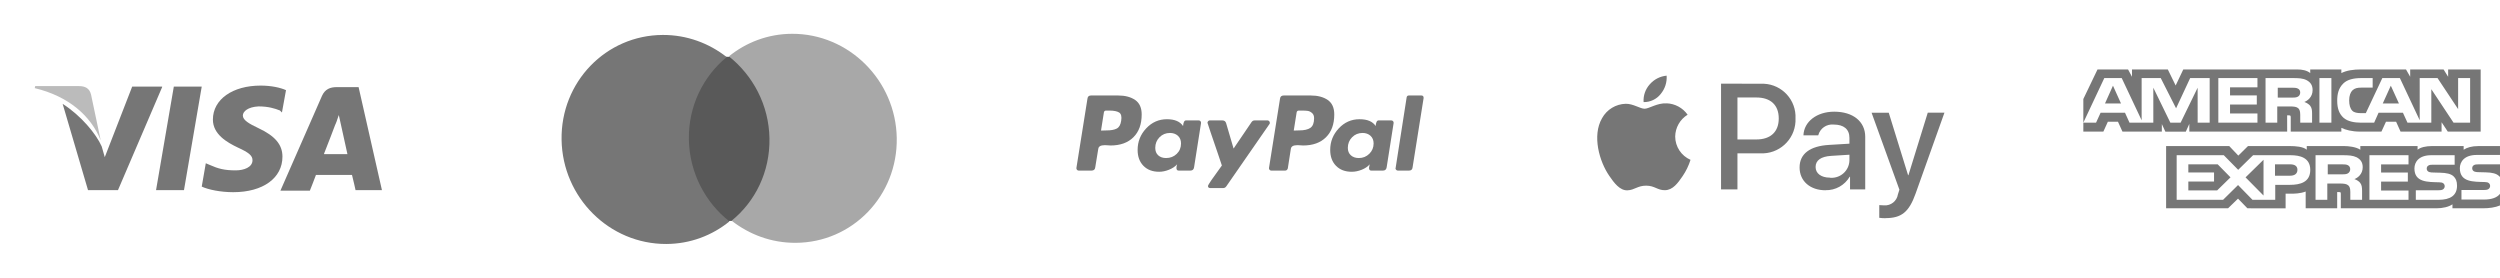 <svg xmlns="http://www.w3.org/2000/svg" fill="none" viewBox="0 0 144 16" height="16" width="144">
<g clip-path="url(#clip0_223_732)">
<path fill="#767676" d="M20.655 5.018H19.398C19.017 5.018 18.725 5.134 18.55 5.515L16.152 10.982H17.848C17.848 10.982 18.14 10.251 18.199 10.076C18.374 10.076 20.041 10.076 20.275 10.076C20.333 10.281 20.48 10.953 20.48 10.953H22L20.655 5.018ZM18.667 8.848C18.813 8.497 19.31 7.181 19.31 7.181C19.31 7.21 19.456 6.83 19.515 6.626L19.632 7.152C19.632 7.152 19.953 8.585 20.012 8.877H18.667V8.848Z"></path>
<path fill="#767676" d="M16.269 9.023C16.269 10.251 15.158 11.07 13.433 11.07C12.702 11.07 12 10.924 11.62 10.748L11.854 9.403L12.059 9.491C12.585 9.725 12.936 9.813 13.579 9.813C14.047 9.813 14.544 9.637 14.544 9.228C14.544 8.965 14.339 8.789 13.696 8.497C13.082 8.205 12.263 7.737 12.263 6.889C12.263 5.719 13.403 4.93 15.012 4.93C15.626 4.93 16.152 5.047 16.474 5.193L16.24 6.48L16.123 6.363C15.83 6.246 15.45 6.129 14.895 6.129C14.281 6.158 13.988 6.421 13.988 6.655C13.988 6.918 14.339 7.123 14.895 7.386C15.83 7.825 16.269 8.322 16.269 9.023Z"></path>
<path fill="#BBBBBB" d="M2 5.076L2.029 4.959H4.544C4.895 4.959 5.158 5.076 5.246 5.456L5.801 8.088C5.246 6.684 3.959 5.544 2 5.076Z"></path>
<path fill="#767676" d="M9.339 5.018L6.795 10.953H5.07L3.608 5.982C4.661 6.655 5.538 7.708 5.86 8.439L6.035 9.053L7.614 4.988H9.339V5.018Z"></path>
<path fill="#767676" d="M10.012 4.988H11.62L10.597 10.953H8.988L10.012 4.988Z"></path>
</g>
<g clip-path="url(#clip1_223_732)">
<path fill="#595959" d="M44.504 3.264L39.34 3.281L39.496 12.736L44.66 12.719L44.504 3.264Z"></path>
<path fill="#767676" d="M39.679 8.028C39.648 6.105 40.509 4.396 41.858 3.288C40.84 2.489 39.563 2.008 38.179 2.013C34.9 2.024 32.291 4.725 32.347 8.053C32.402 11.381 35.1 14.064 38.379 14.053C39.763 14.048 41.024 13.559 42.016 12.753C40.63 11.67 39.711 9.951 39.679 8.028Z"></path>
<path fill="#A8A8A8" d="M51.653 7.947C51.709 11.275 49.1 13.976 45.821 13.987C44.437 13.992 43.16 13.511 42.142 12.712C43.508 11.604 44.353 9.895 44.321 7.972C44.289 6.049 43.37 4.346 41.984 3.247C42.976 2.441 44.237 1.952 45.621 1.947C48.9 1.936 51.598 4.636 51.653 7.947Z"></path>
</g>
<g clip-path="url(#clip2_223_732)">
<path fill="#767676" d="M65.385 5.759C65.135 5.586 64.808 5.5 64.404 5.5H62.842C62.718 5.5 62.65 5.562 62.637 5.686L62.002 9.669C61.995 9.709 62.005 9.744 62.031 9.777C62.057 9.809 62.09 9.826 62.129 9.826H62.871C63.001 9.826 63.073 9.764 63.086 9.64L63.262 8.566C63.268 8.514 63.291 8.472 63.33 8.439C63.369 8.407 63.418 8.385 63.476 8.376C63.535 8.366 63.59 8.361 63.642 8.361C63.694 8.361 63.756 8.364 63.828 8.371C63.9 8.377 63.945 8.38 63.965 8.38C64.525 8.38 64.964 8.223 65.283 7.907C65.602 7.591 65.761 7.154 65.761 6.594C65.761 6.209 65.636 5.931 65.385 5.759V5.759ZM64.58 6.955C64.547 7.183 64.463 7.332 64.326 7.404C64.189 7.476 63.994 7.512 63.74 7.512L63.418 7.521L63.584 6.476C63.597 6.405 63.639 6.369 63.711 6.369H63.896C64.157 6.369 64.346 6.407 64.463 6.481C64.58 6.556 64.619 6.714 64.58 6.955V6.955Z"></path>
<path fill="#767676" d="M81.873 5.5H81.15C81.079 5.5 81.036 5.536 81.023 5.607L80.389 9.67L80.379 9.689C80.379 9.722 80.392 9.753 80.418 9.782C80.444 9.811 80.477 9.826 80.516 9.826H81.16C81.284 9.826 81.352 9.764 81.365 9.64L82 5.647V5.637C82 5.546 81.957 5.5 81.873 5.5V5.5Z"></path>
<path fill="#767676" d="M73.143 7.072C73.143 7.04 73.13 7.009 73.105 6.98C73.078 6.95 73.049 6.936 73.017 6.936H72.265C72.193 6.936 72.134 6.968 72.089 7.033L71.054 8.557L70.624 7.092C70.591 6.988 70.52 6.936 70.409 6.936H69.677C69.644 6.936 69.615 6.95 69.589 6.98C69.563 7.009 69.55 7.04 69.55 7.072C69.55 7.085 69.614 7.277 69.74 7.648C69.867 8.02 70.004 8.42 70.151 8.85C70.297 9.279 70.374 9.507 70.38 9.533C69.846 10.262 69.579 10.653 69.579 10.705C69.579 10.789 69.622 10.832 69.706 10.832H70.458C70.53 10.832 70.588 10.799 70.634 10.734L73.124 7.141C73.137 7.128 73.143 7.105 73.143 7.072V7.072Z"></path>
<path fill="#767676" d="M80.145 6.936H79.403C79.311 6.936 79.256 7.043 79.237 7.258C79.067 6.998 78.758 6.867 78.309 6.867C77.84 6.867 77.442 7.043 77.113 7.395C76.784 7.746 76.62 8.16 76.62 8.635C76.62 9.019 76.732 9.325 76.957 9.553C77.181 9.781 77.482 9.894 77.86 9.894C78.049 9.894 78.241 9.855 78.436 9.777C78.631 9.699 78.784 9.595 78.895 9.465C78.895 9.471 78.888 9.5 78.876 9.553C78.862 9.605 78.856 9.644 78.856 9.67C78.856 9.774 78.898 9.826 78.983 9.826H79.657C79.78 9.826 79.852 9.764 79.871 9.64L80.272 7.092C80.278 7.053 80.269 7.017 80.243 6.984C80.216 6.952 80.184 6.936 80.145 6.936V6.936ZM78.871 8.859C78.704 9.022 78.504 9.103 78.27 9.103C78.081 9.103 77.928 9.051 77.811 8.947C77.694 8.843 77.635 8.7 77.635 8.518C77.635 8.277 77.717 8.073 77.879 7.907C78.042 7.741 78.244 7.658 78.485 7.658C78.667 7.658 78.818 7.712 78.939 7.819C79.059 7.927 79.12 8.075 79.12 8.264C79.12 8.498 79.037 8.697 78.871 8.859Z"></path>
<path fill="#767676" d="M69.052 6.936H68.31C68.219 6.936 68.163 7.043 68.144 7.258C67.968 6.998 67.659 6.867 67.216 6.867C66.748 6.867 66.349 7.043 66.02 7.395C65.691 7.746 65.527 8.16 65.527 8.635C65.527 9.019 65.639 9.325 65.864 9.553C66.088 9.781 66.389 9.894 66.767 9.894C66.949 9.894 67.138 9.855 67.333 9.777C67.529 9.699 67.685 9.595 67.802 9.465C67.776 9.543 67.763 9.611 67.763 9.67C67.763 9.774 67.805 9.826 67.89 9.826H68.564C68.687 9.826 68.759 9.764 68.778 9.64L69.179 7.092C69.185 7.053 69.176 7.017 69.15 6.984C69.124 6.952 69.091 6.936 69.052 6.936V6.936ZM67.778 8.864C67.612 9.024 67.408 9.103 67.168 9.103C66.979 9.103 66.827 9.051 66.713 8.947C66.599 8.843 66.543 8.7 66.543 8.518C66.543 8.277 66.624 8.073 66.787 7.907C66.949 7.741 67.151 7.658 67.392 7.658C67.574 7.658 67.725 7.712 67.846 7.819C67.966 7.927 68.027 8.075 68.027 8.264C68.027 8.505 67.944 8.705 67.778 8.864V8.864Z"></path>
<path fill="#767676" d="M76.478 5.759C76.228 5.586 75.9 5.5 75.497 5.5H73.944C73.814 5.5 73.742 5.562 73.729 5.686L73.095 9.669C73.088 9.709 73.098 9.744 73.124 9.777C73.15 9.809 73.183 9.826 73.222 9.826H74.022C74.1 9.826 74.152 9.783 74.178 9.699L74.354 8.566C74.361 8.514 74.384 8.472 74.423 8.439C74.462 8.407 74.51 8.385 74.569 8.376C74.628 8.366 74.683 8.361 74.735 8.361C74.787 8.361 74.849 8.364 74.921 8.371C74.992 8.377 75.038 8.38 75.057 8.38C75.617 8.38 76.057 8.223 76.376 7.907C76.695 7.591 76.854 7.154 76.854 6.594C76.854 6.209 76.729 5.931 76.478 5.759V5.759ZM75.477 7.365C75.334 7.463 75.119 7.511 74.833 7.511L74.52 7.521L74.686 6.476C74.699 6.405 74.742 6.369 74.813 6.369H74.989C75.132 6.369 75.246 6.376 75.331 6.388C75.415 6.402 75.497 6.442 75.575 6.511C75.653 6.579 75.692 6.678 75.692 6.808C75.692 7.082 75.62 7.267 75.477 7.365Z"></path>
</g>
<g clip-path="url(#clip3_223_732)">
<path fill="#767676" d="M108.605 12.564C109.527 12.564 109.961 12.213 110.34 11.146L112 6.49H111.039L109.925 10.092H109.906L108.793 6.495H107.804L109.406 10.927L109.32 11.196C109.259 11.582 108.913 11.858 108.523 11.829C108.449 11.829 108.304 11.821 108.246 11.814V12.546C108.365 12.562 108.485 12.57 108.605 12.569V12.564ZM105.402 10.232C104.898 10.232 104.578 9.988 104.578 9.619C104.578 9.237 104.886 9.014 105.476 8.978L106.527 8.912V9.256C106.504 9.823 106.025 10.264 105.458 10.241C105.439 10.24 105.421 10.239 105.402 10.237V10.232ZM105.148 10.955C105.72 10.97 106.255 10.672 106.543 10.178H106.562V10.909H107.437V7.878C107.437 6.999 106.734 6.433 105.652 6.433C104.648 6.433 103.906 7.007 103.878 7.796H104.73C104.832 7.395 105.213 7.13 105.625 7.175C106.203 7.175 106.527 7.444 106.527 7.94V8.276L105.348 8.347C104.25 8.413 103.656 8.862 103.656 9.644C103.656 10.436 104.269 10.959 105.148 10.959L105.148 10.955ZM100.077 5.615H101.167C101.988 5.615 102.456 6.052 102.456 6.822C102.456 7.592 101.988 8.033 101.163 8.033H100.077V5.615ZM99.132 4.818V10.908H100.077V8.832H101.386C102.452 8.889 103.363 8.072 103.42 7.006C103.423 6.945 103.424 6.885 103.421 6.824C103.472 5.77 102.658 4.874 101.604 4.824C101.542 4.821 101.48 4.821 101.418 4.824L99.132 4.818ZM95.994 5.954C95.451 5.923 94.986 6.263 94.728 6.263C94.471 6.263 94.072 5.97 93.642 5.978C93.073 5.993 92.554 6.308 92.279 6.807C91.693 7.815 92.126 9.307 92.693 10.127C92.97 10.534 93.303 10.979 93.74 10.963C94.154 10.948 94.318 10.694 94.818 10.694C95.318 10.694 95.467 10.963 95.904 10.955C96.357 10.947 96.643 10.548 96.921 10.142C97.117 9.854 97.269 9.539 97.374 9.206C96.84 8.973 96.494 8.447 96.491 7.865C96.499 7.351 96.768 6.877 97.206 6.607C96.927 6.211 96.479 5.968 95.995 5.951L95.994 5.954ZM95.655 5.416C95.417 5.716 95.053 5.888 94.671 5.881C94.646 5.508 94.773 5.141 95.022 4.862C95.27 4.574 95.62 4.393 95.998 4.358C96.025 4.742 95.902 5.121 95.654 5.415"></path>
</g>
<g clip-path="url(#clip4_223_732)">
<path fill="#767676" d="M137.711 4.935L137.247 5.959H138.178L137.711 4.935ZM132.353 5.57C132.44 5.528 132.492 5.438 132.492 5.326C132.492 5.216 132.438 5.136 132.35 5.099C132.27 5.057 132.148 5.052 132.03 5.052H131.199V5.623H132.019C132.15 5.623 132.26 5.621 132.353 5.57ZM121.707 4.935L121.248 5.959H122.169L121.707 4.935ZM143.083 11.493H141.78V10.943H143.078C143.207 10.943 143.297 10.927 143.351 10.879C143.402 10.836 143.431 10.775 143.431 10.712C143.431 10.637 143.398 10.577 143.348 10.542C143.299 10.503 143.228 10.485 143.11 10.485C142.477 10.465 141.687 10.502 141.687 9.69C141.687 9.317 141.947 8.925 142.655 8.925H143.999V8.414H142.75C142.373 8.414 142.099 8.496 141.906 8.624V8.414H140.059C139.763 8.414 139.417 8.481 139.253 8.624V8.414H135.955V8.624C135.692 8.452 135.249 8.414 135.045 8.414H132.869V8.624C132.662 8.441 132.2 8.414 131.919 8.414H129.484L128.927 8.963L128.405 8.414H124.768V11.998H128.336L128.91 11.441L129.451 11.998L131.651 12V11.157H131.867C132.159 11.161 132.503 11.15 132.807 11.031V11.998H134.621V11.064H134.709C134.82 11.064 134.831 11.068 134.831 11.17V11.998H140.343C140.693 11.998 141.058 11.916 141.261 11.768V11.998H143.009C143.373 11.998 143.728 11.951 143.999 11.833V11.165C143.835 11.383 143.515 11.494 143.083 11.494L143.083 11.493ZM131.896 10.647H131.054V11.509H129.743L128.912 10.659L128.049 11.509H125.376V8.94H128.09L128.92 9.782L129.778 8.94H131.934C132.469 8.94 133.071 9.075 133.071 9.786C133.071 10.5 132.486 10.647 131.896 10.647V10.647ZM135.944 10.531C136.039 10.656 136.053 10.773 136.056 11V11.509H135.378V11.187C135.378 11.033 135.395 10.804 135.269 10.685C135.171 10.593 135.02 10.571 134.774 10.571H134.053V11.509H133.375V8.94H134.933C135.275 8.94 135.523 8.954 135.745 9.061C135.958 9.178 136.092 9.339 136.092 9.632C136.092 10.042 135.791 10.251 135.614 10.315C135.764 10.366 135.886 10.456 135.944 10.531V10.531ZM138.731 9.471H137.151V9.938H138.692V10.462H137.151V10.973L138.731 10.976V11.509H136.479V8.94H138.731V9.471V9.471ZM140.465 11.509H139.151V10.958H140.459C140.587 10.958 140.678 10.943 140.735 10.894C140.781 10.855 140.815 10.797 140.815 10.727C140.815 10.652 140.779 10.592 140.732 10.557C140.681 10.518 140.61 10.5 140.492 10.5C139.861 10.48 139.071 10.518 139.071 9.705C139.071 9.332 139.328 8.94 140.036 8.94H141.388V9.487H140.151C140.028 9.487 139.948 9.491 139.88 9.533C139.806 9.575 139.779 9.637 139.779 9.718C139.779 9.815 139.842 9.881 139.926 9.909C139.998 9.932 140.074 9.938 140.189 9.938L140.552 9.948C140.918 9.956 141.17 10.013 141.323 10.154C141.454 10.278 141.525 10.434 141.525 10.698C141.525 11.251 141.145 11.509 140.465 11.509V11.509ZM135.232 9.513C135.15 9.469 135.03 9.466 134.91 9.466H134.079V10.043H134.899C135.03 10.043 135.142 10.039 135.232 9.99C135.319 9.942 135.372 9.854 135.372 9.744C135.372 9.634 135.319 9.554 135.232 9.513ZM142.77 9.466C142.648 9.466 142.566 9.471 142.497 9.513C142.426 9.554 142.399 9.616 142.399 9.698C142.399 9.794 142.459 9.86 142.546 9.889C142.617 9.911 142.694 9.918 142.806 9.918L143.172 9.927C143.541 9.935 143.787 9.993 143.937 10.134C143.965 10.153 143.981 10.175 144 10.197V9.466H142.77L142.77 9.466V9.466ZM131.919 9.466H131.04V10.121H131.911C132.171 10.121 132.332 10.004 132.332 9.781C132.332 9.557 132.163 9.466 131.919 9.466V9.466ZM126.048 9.466V9.933H127.529V10.457H126.048V10.968H127.707L128.477 10.215L127.74 9.466H126.048ZM130.379 11.263V9.203L129.344 10.216L130.379 11.263V11.263ZM126.105 7.139V7.581H131.741L131.739 6.645H131.848C131.924 6.647 131.946 6.654 131.946 6.769V7.581H134.862V7.363C135.097 7.478 135.463 7.581 135.944 7.581H137.17L137.433 7.011H138.015L138.272 7.581H140.635V7.04L140.993 7.581H142.887V4H141.013V4.423L140.75 4H138.827V4.423L138.586 4H135.988C135.553 4 135.171 4.055 134.862 4.209V4H133.069V4.209C132.872 4.05 132.605 4 132.307 4H125.757L125.318 4.925L124.866 4H122.803V4.423L122.576 4H120.817L120 5.703V7.065L121.208 4.497H122.211L123.358 6.928V4.497H124.459L125.342 6.239L126.153 4.497H127.277V7.065H126.585L126.583 5.054L125.604 7.065H125.012L124.031 5.052V7.065H122.659L122.399 6.492H120.995L120.733 7.065H120V7.582H121.153L121.413 7.011H121.995L122.254 7.582H124.522V7.145L124.725 7.583H125.902L126.104 7.139L126.105 7.139ZM134.987 4.796C135.205 4.591 135.547 4.497 136.012 4.497H136.665V5.047H136.025C135.779 5.047 135.64 5.08 135.506 5.199C135.391 5.307 135.312 5.512 135.312 5.781C135.312 6.056 135.372 6.254 135.498 6.384C135.602 6.486 135.79 6.516 135.968 6.516H136.271L137.222 4.497H138.233L139.375 6.926V4.497H140.402L141.588 6.285V4.497H142.279V7.065H141.323L140.044 5.137V7.065H138.67L138.408 6.492H137.006L136.752 7.065H135.962C135.634 7.065 135.219 6.999 134.984 6.781C134.747 6.563 134.623 6.267 134.623 5.8C134.623 5.42 134.697 5.071 134.987 4.796V4.796ZM133.599 4.497H134.288V7.065H133.599V4.497ZM130.495 4.497H132.047C132.392 4.497 132.646 4.505 132.864 4.62C133.078 4.735 133.206 4.902 133.206 5.188C133.206 5.598 132.905 5.809 132.73 5.873C132.878 5.924 133.004 6.014 133.064 6.089C133.159 6.217 133.176 6.331 133.176 6.56V7.065H132.495L132.493 6.741C132.493 6.586 132.509 6.364 132.386 6.241C132.288 6.15 132.137 6.131 131.895 6.131H131.17V7.065H130.496L130.495 4.497V4.497ZM127.776 4.497H130.029V5.032H128.45V5.494H129.992V6.021H128.45V6.534H130.029V7.065H127.776V4.497V4.497Z"></path>
</g>
<defs>
<clipPath id="clip0_223_732">
<rect fill="white" height="16" width="24"></rect>
</clipPath>
<clipPath id="clip1_223_732">
<rect transform="translate(30)" fill="white" height="16" width="24"></rect>
</clipPath>
<clipPath id="clip2_223_732">
<rect transform="translate(60)" fill="white" height="16" width="24"></rect>
</clipPath>
<clipPath id="clip3_223_732">
<rect transform="translate(90)" fill="white" height="16" width="24"></rect>
</clipPath>
<clipPath id="clip4_223_732">
<rect transform="translate(120)" fill="white" height="16" width="24"></rect>
</clipPath>
</defs>
</svg>
